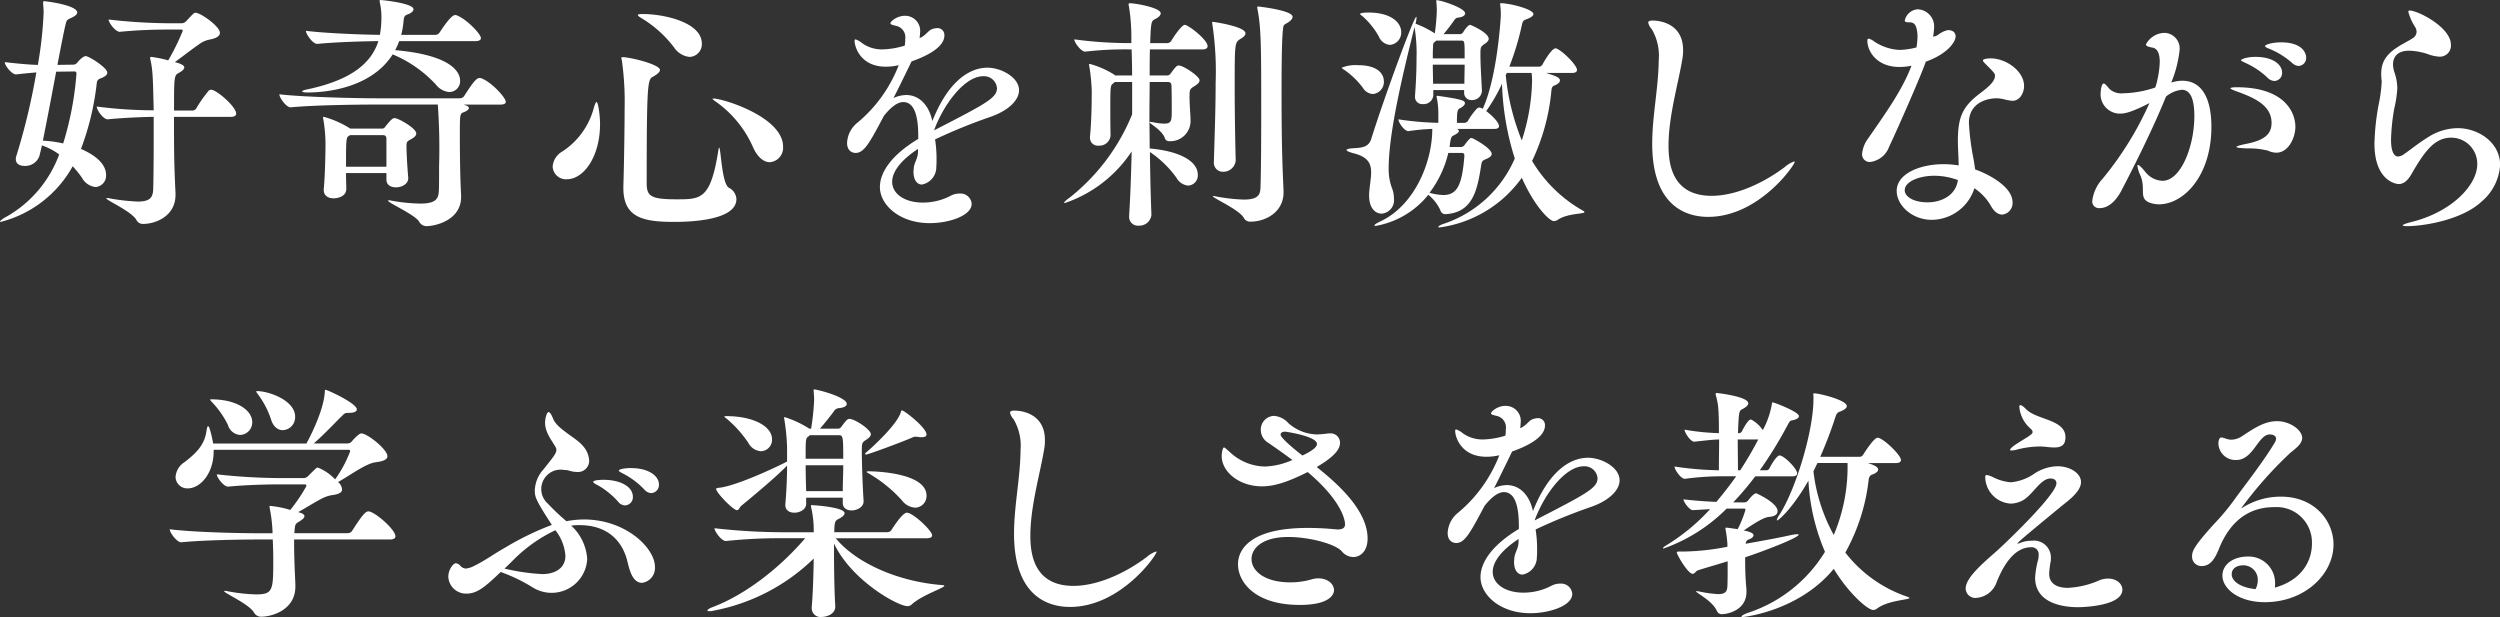 <svg xmlns="http://www.w3.org/2000/svg" width="358.917" height="88.576" viewBox="0 0 358.917 88.576">
  <rect x="0" y="0" width="358.917" height="88.576" fill="#333333" stroke="none"/>
  <g id="グループ_10615" data-name="グループ 10615" transform="translate(-791.025 -852.692)">
    <g id="グループ_10614" data-name="グループ 10614">
      <path id="パス_11870" data-name="パス 11870" d="M806.431,863.131c0,.288-.288.5-.648.683s-.792.18-.864.792a38.788,38.788,0,0,1-2.268,9.467c3.132,1.368,3.6,2.88,3.6,3.708a1.634,1.634,0,0,1-1.512,1.764,2.537,2.537,0,0,1-1.944-1.332,15.527,15.527,0,0,0-1.332-1.656,16.474,16.474,0,0,1-10.33,7.991c-.072,0-.108,0-.108-.036,0-.108.324-.4,1.008-.756a16.992,16.992,0,0,0,7.487-8.891,9.079,9.079,0,0,0-2.484-1.3c-.108.577-.252,1.08-.36,1.548a2.157,2.157,0,0,1-2.123,1.4c-.684,0-1.26-.288-1.26-.972a1.443,1.443,0,0,1,.107-.54,94.076,94.076,0,0,0,2.844-11.914c-.792.072-1.691.143-2.879.288h-.037c-.611,0-1.619-1.26-1.619-1.764,1.871.216,3.42.36,4.751.4a56.884,56.884,0,0,0,.828-7.488c0-.431-.036-.863-.072-1.3v-.179c0-.144.036-.18.143-.18.325,0,4.752.576,4.752,1.62,0,.323-.467.612-.971.827-.577.252-.577.4-.72.973-.217.9-.649,3.1-1.152,5.723l2.339-.036a.739.739,0,0,0,.54-.324c.324-.4.865-.9,1.189-.9C803.8,860.755,806.431,862.411,806.431,863.131Zm-4.427.18c0-.36-.145-.36-.324-.36l-2.592.035c-.611,3.277-1.332,7.056-1.908,9.9a16.675,16.675,0,0,1,2.916.4A45.355,45.355,0,0,0,802,863.311ZM824.933,869c0,.252-.181.468-.756.468h-8.171c0,4.859,0,6.443.216,10.942v.252c0,3.132-2.952,4.176-4.608,4.176a1.027,1.027,0,0,1-1.008-.576c-.684-1.224-4.319-2.808-4.319-3.1,0-.036.035-.036.108-.036a1.244,1.244,0,0,1,.324.036,29.109,29.109,0,0,0,4.067.469c1.728,0,2.16-.54,2.232-1.693.037-1.08.072-4.031.072-7.127v-3.347c-1.908.036-4.428.143-6.587.36h-.036c-.612,0-1.548-1.332-1.548-1.8v-.036a63.956,63.956,0,0,0,8.171.54c-.108-4.464-.108-5.651-.468-7.271a.7.7,0,0,1-.036-.252c0-.108.036-.144.144-.144a16.082,16.082,0,0,1,2.448.5,33.115,33.115,0,0,0,2.088-4.248c0-.107-.073-.18-.252-.18H815.43c-2.3,0-4.572.073-7.2.325H808.2c-.576,0-1.584-1.3-1.584-1.764a78.629,78.629,0,0,0,8.819.539h1.691a.841.841,0,0,0,.576-.252c.217-.216.865-.935,1.08-1.115a.438.438,0,0,1,.325-.145c.683,0,3.491,1.945,3.491,2.88,0,.468-.5.792-1.476.972a3.624,3.624,0,0,0-1.476.648c-1.008.684-2.375,1.764-3.528,2.592,1.368.323,1.368.684,1.368.756,0,.252-.323.54-.792.792-.683.323-.683.684-.683,5.4h2.664a.667.667,0,0,0,.539-.324,18.2,18.2,0,0,1,1.8-2.555.569.569,0,0,1,.323-.109C822.125,865.578,824.933,868.026,824.933,869Z" fill="#fff"/>
      <path id="パス_11871" data-name="パス 11871" d="M858.342,868.206c0,.18-.252.4-.684.576-.613.216-.613.252-.613,3.276,0,1.223,0,5.4.181,8.674v.216c0,3.42-3.78,4.212-5,4.212a1.227,1.227,0,0,1-1.045-.684c-.719-1.044-4.463-2.663-4.463-2.988a.372.372,0,0,1,.144-.036,1.241,1.241,0,0,1,.324.036,24.475,24.475,0,0,0,4.175.432c2.16,0,2.592-.648,2.663-1.728.038-.54.038-1.943.038-3.6a88.581,88.581,0,0,0-.181-8.891h-9.107c-1.98,0-8.783.072-11.986.4h-.037c-.647,0-1.619-1.4-1.619-1.871,3.672.431,11.734.575,13.786.575h12.13a.752.752,0,0,0,.613-.323c1.512-2.376,1.871-2.592,2.231-2.592a.457.457,0,0,1,.216.036c1.44.5,3.528,2.771,3.528,3.383,0,.216-.18.4-.792.4h-5.255l.287.109C858.2,867.918,858.342,868.063,858.342,868.206Zm-7.955-14.183c0,.252-.288.54-.792.721s-.576.287-.648,1.115a11,11,0,0,1-.324,1.836h4.932a.732.732,0,0,0,.575-.324c.288-.432,1.62-2.519,2.231-2.519a.458.458,0,0,1,.217.036c1.332.467,3.491,2.664,3.491,3.275,0,.216-.18.433-.792.433H848.334a10.1,10.1,0,0,1-.575,1.295c9.034.792,9.323,3.744,9.323,4.391a1.553,1.553,0,0,1-1.549,1.62,2.7,2.7,0,0,1-1.907-1.044A17.681,17.681,0,0,0,847.4,860.5c-3.382,5.327-10.834,5.472-12.238,5.472-.468,0-.756-.073-.756-.145,0-.107.252-.216.828-.323,6.227-1.332,9.108-3.744,10.116-6.911-2.412.035-6.192.143-8.748.4h-.036c-.648,0-1.62-1.4-1.62-1.872,3.024.36,7.847.54,10.618.576a13.487,13.487,0,0,0,.217-2.376,9.156,9.156,0,0,0-.217-2.231.724.724,0,0,1-.035-.252c0-.108.035-.144.144-.144C845.743,852.692,850.387,853.124,850.387,854.023Zm-9.647,25.738v.036c0,1.115-1.224,1.367-1.836,1.367-.72,0-1.4-.359-1.4-1.187v-.144c.18-1.765.252-5.076.252-6.624a21.659,21.659,0,0,0-.324-3.455,1.556,1.556,0,0,0-.035-.18.1.1,0,0,1,.107-.108,13.785,13.785,0,0,1,3.815,1.691h4.537a.517.517,0,0,0,.466-.252c.756-.971,1.08-1.259,1.332-1.259.577,0,3.132,1.476,3.132,2.2,0,.288-.216.54-.683.792-.54.323-.72.323-.72.971,0,.9.107,3.024.252,4.572v.108c0,.827-.936,1.3-1.764,1.3-.721,0-1.368-.324-1.368-1.116v-.936h-5.8C840.7,878.429,840.74,879.221,840.74,879.761Zm.323-7.524c-.36.216-.36.792-.36,4.392h5.8v-4c0-.4-.181-.54-.54-.54h-4.644A.954.954,0,0,0,841.063,872.237Z" fill="#fff"/>
      <path id="パス_11872" data-name="パス 11872" d="M877.172,870.51c0,4.607-2.3,7.919-4.787,7.919a1.911,1.911,0,0,1-2.016-1.836,2.717,2.717,0,0,1,1.4-2.159,10.718,10.718,0,0,0,4.5-6.228c.18-.576.289-.864.4-.864C876.92,867.342,877.172,869.357,877.172,870.51Zm10.619,14.038c-4.428,0-7.271-.611-7.271-4.86v-.251c.108-3.384.179-8.963.179-11.087a42.492,42.492,0,0,0-.395-6.983,3.016,3.016,0,0,1-.072-.36c0-.072.036-.108.18-.108,1.08,0,5.363,1.043,5.363,1.835,0,.288-.36.613-1.007.973-.756.4-.9.827-.9,15.3,0,1.871.612,2.3,4.32,2.3,3.491,0,4.86,0,5.975-7.056.036-.252.072-.359.108-.359.251,0,.36,5.147,1.4,5.758a1.926,1.926,0,0,1,1.08,1.62C896.754,884.476,889.519,884.548,887.791,884.548Zm3.995-25.593a1.824,1.824,0,0,1-1.764,1.908,3.019,3.019,0,0,1-2.2-1.332,16.567,16.567,0,0,0-4.607-4.176c-.432-.251-.612-.395-.612-.5,0-.144.36-.144.792-.144C886.243,854.708,891.786,855.859,891.786,858.955Zm11.663,14.794a2.078,2.078,0,0,1-1.908,2.232c-.792,0-1.691-.612-2.375-2.087a15.765,15.765,0,0,0-5.148-6.444c-.467-.324-.684-.5-.684-.576,0-.036.036-.036.107-.036C894.846,866.838,903.449,869.5,903.449,873.749Z" fill="#fff"/>
      <path id="パス_11873" data-name="パス 11873" d="M937.325,865.65c0,1.4-1.475,2.88-3.995,3.78a78.822,78.822,0,0,0-8.062,3.275,17.877,17.877,0,0,1,.214,2.808c0,.36,0,.756-.035,1.116a2.539,2.539,0,0,1-2.052,2.556c-.648,0-1.223-.54-1.223-1.872,0-.144.035-.288.035-.468.072-.864.612-1.367.612-2.411v-.361c-2.628,1.728-3.708,3.384-3.708,4.716,0,1.764,1.836,2.987,4.392,2.987a8.6,8.6,0,0,0,3.995-.971,2.655,2.655,0,0,1,1.3-.325,1.6,1.6,0,0,1,1.727,1.476c0,1.692-3.239,2.772-6.01,2.772-4.356,0-7.164-2.627-7.164-5.183,0-2.16,1.728-4.644,5.507-6.911,0-1.62,0-5.292-2.16-5.292-.719,0-1.656.576-2.771,1.98-2.052,3.887-2.844,5.327-4.068,5.327-.288,0-1.223-.144-1.223-1.44a3.955,3.955,0,0,1,1.547-2.951,20.155,20.155,0,0,0,5.867-8.207,8.276,8.276,0,0,1-1.835.216c-3.708,0-4.5-2.915-4.5-3.707,0-.145.035-.216.143-.216a3.019,3.019,0,0,1,.937.539,4.852,4.852,0,0,0,2.951.9,11.758,11.758,0,0,0,3.168-.54,4.655,4.655,0,0,0,.071-.935,1.677,1.677,0,0,0-1.331-1.909c-.432-.107-.793-.179-.793-.36,0-.287.973-1.079,2.053-1.079a2.156,2.156,0,0,1,2.2,2.447,5.37,5.37,0,0,1-.072.756c.792-.288,1.26-1.08,1.729-1.26a2.469,2.469,0,0,1,.827-.179.99.99,0,0,1,1.008,1.08c0,1.187-1.331,2.519-4.716,3.707,0,0-1.871,3.887-2.592,5.256a4.537,4.537,0,0,1,1.836-.433c1.872,0,3.275,1.477,3.744,3.744,2.16-5.472,5.148-7.667,7.919-7.667C934.734,862.411,937.325,863.778,937.325,865.65Zm-5.147-2.015c-2.663,0-5.688,4.031-7.055,7.774,7.631-3.923,9.035-4.679,9.035-6.083A1.868,1.868,0,0,0,932.178,863.635Z" fill="#fff"/>
      <path id="パス_11874" data-name="パス 11874" d="M956.335,883.54a1.74,1.74,0,0,1-1.835,1.548,1.254,1.254,0,0,1-1.368-1.332v-.144c.18-2.807.288-5.939.36-9.178a18.671,18.671,0,0,1-9.611,7.415c-.072,0-.072-.036-.072-.073,0-.072.216-.324.792-.719a29.3,29.3,0,0,0,8.962-11.952v-4.642H951.08l-.252.216c-.36.252-.4.395-.4,3.239,0,1.26,0,2.7.036,4.283a1.608,1.608,0,0,1-1.728,1.4,1.113,1.113,0,0,1-1.224-1.152v-.18c.216-2.124.252-4.967.252-6.586a28.009,28.009,0,0,0-.36-3.528c0-.072-.036-.108-.036-.18a.1.1,0,0,1,.108-.108,13.008,13.008,0,0,1,3.528,1.548l.107.107h2.448c0-1.332-.036-2.591-.071-3.743h-.613a50.8,50.8,0,0,0-6.047.324H946.8c-.576,0-1.549-1.332-1.549-1.763a58.406,58.406,0,0,0,7.7.539h.5V858.2a27.541,27.541,0,0,0-.359-4.643.7.7,0,0,1-.036-.252c0-.108.036-.144.18-.144.864,0,4.427.648,4.427,1.44,0,.288-.288.576-.792.828-.54.288-.611.288-.72,3.455h2.484a.731.731,0,0,0,.54-.323c.36-.613,1.511-2.3,1.944-2.3.5,0,3.275,2.123,3.275,3.059,0,.252-.179.468-.755.468h-7.524c-.036,1.08-.036,2.376-.036,3.743H958.6a.61.61,0,0,0,.466-.252c.756-1.044.937-1.187,1.189-1.187.647,0,2.987,1.548,2.987,2.124,0,.252-.18.5-.647.791-.757.469-.792.505-.792,1.584,0,.576.035,1.26.072,1.908,0,.036.072,1.008.072,1.44a2.9,2.9,0,0,1-3.06,3.023.629.629,0,0,1-.648-.5c-.468-1.151-2.16-2.015-2.16-2.2,0-.036.036-.072.144-.072.072,0,.252.036.468.072a7.813,7.813,0,0,0,1.44.18c1.08,0,1.116-.36,1.116-1.98,0-1.008,0-2.34-.036-3.456,0-.5-.324-.539-.54-.539h-2.592c0,1.439-.036,3.023-.036,4.642,0,1.584.036,3.241.036,4.9,4.176.36,6.911,1.764,6.911,3.78a1.46,1.46,0,0,1-1.367,1.548,2.146,2.146,0,0,1-1.692-1.116,15.035,15.035,0,0,0-3.816-3.708c.036,3.2.108,6.336.216,9Zm12.095-7.775a1.775,1.775,0,0,1-1.8,1.584,1.284,1.284,0,0,1-1.332-1.4v-.072c.108-3.743.252-7.559.252-11.267a45.568,45.568,0,0,0-.468-8.422,1.255,1.255,0,0,0-.036-.216c0-.109.036-.145.143-.145,0,0,4.645.649,4.645,1.656,0,.289-.324.577-.721.792-.828.541-.828.577-.828,7.055,0,4.212.109,9.035.145,10.4ZM975.3,880.3c0,2.915-2.664,4.211-4.715,4.211a1.025,1.025,0,0,1-1.008-.575c-.721-1.189-4.428-2.809-4.428-3.061,0-.035,0-.035.073-.035a1.039,1.039,0,0,1,.287.035,24.783,24.783,0,0,0,4.1.469c2.016,0,2.34-.685,2.376-1.657.072-1.763.109-5.975.109-10.366,0-9.9,0-12.562-.54-15.334,0-.072-.037-.144-.037-.217,0-.107.073-.143.18-.143,0,0,4.9.54,4.9,1.476,0,.324-.361.648-.792.9-.539.288-.539.323-.612,1.151-.144,1.476-.18,4.9-.18,8.711,0,8.064.143,10.979.288,14.219Z" fill="#fff"/>
      <path id="パス_11875" data-name="パス 11875" d="M989.708,864.391a1.748,1.748,0,0,1-1.584,1.8,1.814,1.814,0,0,1-1.439-.9,11.544,11.544,0,0,0-2.592-2.519c-.288-.18-.433-.289-.433-.36a5.094,5.094,0,0,1,2.34-.36C989.023,862.051,989.708,863.455,989.708,864.391Zm15.046-6.12c0,.216-.18.468-.576.72-.612.432-.612.468-.612,1.62,0,1.224.108,3.06.216,5.076v.072a1.392,1.392,0,0,1-1.44,1.3,1.037,1.037,0,0,1-1.115-1.116v-.324H996.8v.792a1.387,1.387,0,0,1-1.512,1.224,1.018,1.018,0,0,1-1.115-1.044v-.144c.18-2.448.216-4,.216-5.327a22.693,22.693,0,0,0-.288-4.536c-1.477,5.94-3.707,14.975-3.707,20.23a7.724,7.724,0,0,0,.431,2.772,4.159,4.159,0,0,1,.324,1.619,1.932,1.932,0,0,1-1.763,2.16c-.9,0-1.8-.792-1.8-2.555v-.325c.072-1.116.288-2.16.288-3.059,0-1.26-.468-2.232-2.556-2.735-.647-.181-.971-.325-.971-.469,0-.108.324-.216,1.044-.252,1.259-.071,2.16-.18,2.519-1.4,1.8-5.76,6.084-17.458,6.444-17.458.036,0,.036.036.036.108a4.618,4.618,0,0,1-.144.9h.071a13.712,13.712,0,0,1,2.7,1.368,29.66,29.66,0,0,0,.287-3.311,11.972,11.972,0,0,0-.073-1.26v-.072c0-.108.038-.144.073-.144s.108.036.144.036c.828.108,3.924,1.152,3.924,1.872,0,.288-.324.54-1.008.612-.36.036-.468.252-.648.5-.468.683-.972,1.3-1.44,1.871h2.34a.547.547,0,0,0,.432-.216c.287-.468.756-1.115,1.043-1.115C1002.162,856.256,1004.754,857.371,1004.754,858.271Zm-12.563-.971a1.761,1.761,0,0,1-1.619,1.835,1.869,1.869,0,0,1-1.584-1.188,11.094,11.094,0,0,0-2.3-2.88c-.216-.179-.4-.288-.4-.359,0-.216,1.115-.216,1.188-.216C990.752,854.492,992.191,855.932,992.191,857.3Zm26.313,25.845c0,.287-2.3.143-3.743,1.043a1.222,1.222,0,0,1-.648.252c-.648,0-2.808-2.16-4.607-6.227a17.372,17.372,0,0,1-11.772,7.127c-.142,0-.214,0-.214-.072,0-.108.359-.324.935-.5a16.982,16.982,0,0,0,10.043-9.323,39.4,39.4,0,0,1-1.836-10.726,24.66,24.66,0,0,1-2.267,3.923c.359.252,1.835,1.476,1.835,2.16,0,.216-.144.4-.684.4h-5.327c.179.109.252.181.252.288,0,.216-.325.432-.756.649-.36.143-.432.432-.576,1.655h1.511a.658.658,0,0,0,.613-.252c.683-.935.864-1.044,1.008-1.044.215,0,2.915,1.476,2.915,2.3,0,.252-.252.5-.791.72-.541.252-.613.252-.721.9-.539,3.455-1.152,6.8-5.112,7.019a.731.731,0,0,1-.755-.576,6.011,6.011,0,0,0-1.728-2.2,12.438,12.438,0,0,1-7.559,4.464c-.108,0-.18-.036-.18-.072,0-.108.324-.324.936-.612,4.824-2.3,7.379-8.423,7.379-13.247a30.249,30.249,0,0,0-3.419.325H993.2c-.5,0-1.4-1.152-1.4-1.692a43.481,43.481,0,0,0,5.724.5v-1.368a11.332,11.332,0,0,0-.217-2.195.659.659,0,0,1-.035-.217.1.1,0,0,1,.107-.108c.072,0,.145.037.252.037,3.455.5,3.707.683,3.707,1.043,0,.252-.323.5-.647.684-.4.18-.5.324-.5,2.124h1.151a.7.7,0,0,0,.433-.288,9.261,9.261,0,0,1,1.332-1.8.578.578,0,0,1,.323-.108.215.215,0,0,1,.144.036,1.3,1.3,0,0,1,.325.144c2.123-4.643,2.591-13.21,2.591-13.354a8.949,8.949,0,0,0-.072-1.44c0-.144-.036-.216-.036-.289s.036-.071.18-.071c1.223,0,4.607.863,4.607,1.548,0,.288-.4.54-1.008.756-.4.143-.54.288-.647.828a38.614,38.614,0,0,1-1.8,5.975h4.319a.689.689,0,0,0,.432-.288c.145-.289,1.3-2.34,1.872-2.34a.271.271,0,0,1,.18.036c.971.432,2.916,2.412,2.916,3.059,0,.217-.181.433-.685.433H1013c1.332.432,1.98.647,1.98,1.079,0,.252-.288.54-.791.721-.217.071-.4.252-.433.72a29.678,29.678,0,0,1-2.772,10.114,19.8,19.8,0,0,0,7.343,7.163C1018.469,883.036,1018.5,883.108,1018.5,883.145Zm-17.241-8.1c0-.252-.073-.4-.4-.4h-1.908a15.29,15.29,0,0,1-2.7,5.723,8.157,8.157,0,0,0,1.978.324c2.053,0,2.7-1.548,3.025-5.543Zm-.468-16.522H997.23l-.214.18c-.252.18-.252.324-.252.756-.037.5-.037,1.044-.037,1.62h4.572C1001.3,858.56,1001.3,858.523,1000.795,858.523Zm-4.068,3.456c0,.9.037,1.8.037,2.736h4.5c0-1.044.036-1.908.036-2.736Zm14.254,2.267a9.015,9.015,0,0,0-.072-1.079h-3.563l-.145.323a33.577,33.577,0,0,0,2.3,9.36A29.076,29.076,0,0,0,1010.981,864.246Z" fill="#fff"/>
      <path id="パス_11876" data-name="パス 11876" d="M1036.255,883.828c-2.844,0-8.027-1.26-8.027-10.511,0-3.995.9-8.027.936-11.986a7.529,7.529,0,0,0-1.008-4.464,1.976,1.976,0,0,1-.5-.935c0-.18.18-.288.612-.288,1.511,0,4.391.719,4.391,4.211a6,6,0,0,1-.072,1.116c-.575,3.635-2.016,8.315-2.016,12.634,0,2.592.5,7.2,6.192,7.2,3.167,0,7.055-1.548,10.511-4.14a4.021,4.021,0,0,1,1.332-.792c.035,0,.072,0,.072.072C1048.674,876.413,1043.525,883.828,1036.255,883.828Z" fill="#fff"/>
      <path id="パス_11877" data-name="パス 11877" d="M1071.787,857.911c0,.792-1.152,2.52-4.283,3.636-.649,1.943-4.067,9.682-5.256,12.2a3.362,3.362,0,0,1-2.7,2.2,1.1,1.1,0,0,1-1.188-1.188,4.4,4.4,0,0,1,.9-2.232c2.088-3.059,4.823-6.731,6.191-10.4a8.783,8.783,0,0,1-1.727.18c-3.241,0-4.608-2.232-4.608-3.78,0-.179.072-.288.18-.288a1.812,1.812,0,0,1,.683.325,7.122,7.122,0,0,0,3.745,1.295,10.732,10.732,0,0,0,2.447-.36,11.848,11.848,0,0,0,.144-1.512c0-1.08-.252-1.836-.648-1.979a.857.857,0,0,0-.5-.108c-.252,0-.684,0-.684-.252a2.058,2.058,0,0,1,1.836-1.621,2.454,2.454,0,0,1,2.375,2.665,8.576,8.576,0,0,1-.143,1.259,1.507,1.507,0,0,0,.756-.288,3.384,3.384,0,0,1,1.368-.647C1071.644,857.012,1071.787,857.623,1071.787,857.911Zm8.172,9.251a5.858,5.858,0,0,1-1.225-.216,4.862,4.862,0,0,0-1.044-.144c-1.511,0-3.995.72-3.995,3.528a36.574,36.574,0,0,0,.684,5.291l.216,1.4c1.4.468,5.364,2.3,5.364,4.715a1.658,1.658,0,0,1-1.477,1.764c-.54,0-1.152-.359-1.656-1.3a7.627,7.627,0,0,0-2.34-2.483,6.492,6.492,0,0,1-6.119,4.535c-2.879,0-5.039-2.123-5.039-4.14,0-2.483,3.313-3.851,6.768-3.851a13.709,13.709,0,0,1,2.123.18c0-1.223-.108-2.448-.108-3.492,0-3.563.72-5.039,3.348-6.982.792-.613,1.979-1.512,1.979-2.376,0-.288-.036-.4-1.116-1.476-.359-.36-.611-.576-.611-.756,0-.216.756-.288,1.08-.288,2.3,0,4.823,1.872,4.823,3.959C1081.614,866.046,1081,867.162,1079.959,867.162Zm-11.231,10.763c-2.16,0-4.248.828-4.248,2.088,0,.863,1.188,1.727,3.276,1.727,2.015,0,4.067-1.008,4.355-3.2A9.868,9.868,0,0,0,1068.728,877.925Z" fill="#fff"/>
      <path id="パス_11878" data-name="パス 11878" d="M1108.508,870.905c0,7.02-3.96,11.123-7.56,11.123a4.32,4.32,0,0,1-1.008-.143c-2.051-.576-.755-1.945-1.619-4a4.335,4.335,0,0,1-.432-1.4c0-.072,0-.108.072-.108.18,0,.576.4,1.044.972a3.283,3.283,0,0,0,2.483,1.3c2.628,0,4.572-4.932,4.572-9.288,0-2.555-.612-3.779-1.8-3.779a4.265,4.265,0,0,0-2.268.972c-1.943,4.824-4.967,10.763-6.478,13.642-.469.829-1.477,2.376-3.06,2.376a.959.959,0,0,1-1.044-1.08,5.683,5.683,0,0,1,1.476-3.132,47.243,47.243,0,0,0,6.731-10.87c-2.592,1.332-3.563,1.512-4.139,1.512a2.775,2.775,0,0,1-2.88-2.771c0-.109.036-1.548.467-1.548.181,0,.468.395.865.828a2.535,2.535,0,0,0,1.907.575,15.359,15.359,0,0,0,4.607-.828,7.265,7.265,0,0,0,.325-1.188,12.787,12.787,0,0,0,.324-2.519c0-1.08-.288-1.872-1.008-2.016-.612-.108-.972-.216-.972-.468a3.08,3.08,0,0,1,2.663-1.656,2.241,2.241,0,0,1,2.161,2.52,16.945,16.945,0,0,1-1.189,4.607h.036a5.01,5.01,0,0,1,1.584-.252C1106.672,864.282,1108.508,866.118,1108.508,870.905Zm12.058,0c0,1.513-.971,3.708-2.736,3.708a2.882,2.882,0,0,1-1.187-.288,10.9,10.9,0,0,0-2.88-.324c-1.188-.036-1.656-.107-1.656-.216s.612-.288,1.548-.468c2.628-.54,3.491-1.475,3.491-2.987,0-2.519-2.519-3.563-4.462-4.319-.685-.252-1.441-.5-1.441-.649,0-.072.252-.143.9-.143C1119.055,865.219,1120.566,868.854,1120.566,870.905Zm-1.908-7.81a1.148,1.148,0,0,1-1.115,1.223,1.439,1.439,0,0,1-.973-.467,11.332,11.332,0,0,0-3.167-2.124c-.36-.18-.648-.289-.648-.4,0-.072.648-.468,2.088-.468C1117.471,860.863,1118.658,862.051,1118.658,863.095Zm3.456-2.16a1.144,1.144,0,0,1-1.08,1.224,1.463,1.463,0,0,1-.935-.432,11.575,11.575,0,0,0-3.241-2.016c-.4-.144-.647-.288-.647-.4,0-.215,1.044-.54,2.3-.54C1121.61,858.775,1122.114,860.359,1122.114,860.935Z" fill="#fff"/>
      <path id="パス_11879" data-name="パス 11879" d="M1136.588,885.16c-.4,0-.612-.036-.612-.108,0-.108.432-.288,1.3-.5,5.76-1.44,9.4-5.291,9.4-8.279a3.738,3.738,0,0,0-3.779-3.816c-2.448,0-3.923,2.2-5.723,5.328-.54.9-1.116,1.331-1.765,1.331-.467,0-3.491-.54-3.491-5.795a33.952,33.952,0,0,1,.576-5.471,22.4,22.4,0,0,0,.468-3.419c0-.145-.036-.288-.036-.4a5.316,5.316,0,0,1-.036-.756c0-1.8.828-2.879,2.556-3.959.648-.4,1.332-.719,1.98-1.152a1.094,1.094,0,0,0,.539-.9,1.257,1.257,0,0,0-.18-.649,7.749,7.749,0,0,1-1.007-2.231c0-.144.072-.18.215-.18,1.153,0,5.9,2.411,5.9,4.9a1.589,1.589,0,0,1-1.584,1.727,5.5,5.5,0,0,1-1.692-.36,9.223,9.223,0,0,0-2.735-.5c-1.548,0-2.3.792-2.3,1.979a3.763,3.763,0,0,0,.216,1.153,7.291,7.291,0,0,1,.4,2.231,15.8,15.8,0,0,1-.432,2.916,28.873,28.873,0,0,0-.468,4.5c0,2.268.756,2.412,1.008,2.412a1.7,1.7,0,0,0,.936-.4c.864-.575,1.8-1.4,3.492-2.447a7.945,7.945,0,0,1,4.138-1.224c2.916,0,6.084,2.016,6.084,5.291a7.442,7.442,0,0,1-2.664,5.256C1144.435,884.3,1138.928,885.16,1136.588,885.16Z" fill="#fff"/>
      <path id="パス_11880" data-name="パス 11880" d="M847.793,929.678c0,.252-.181.468-.793.468H833.25v.719c0,1.008.036,2.2.072,3.239.035,1.008.108,2.052.108,2.737v.071c0,3.384-3.42,4.319-4.9,4.319a1.145,1.145,0,0,1-1.045-.611c-.719-1.224-4.283-2.771-4.283-3.059,0-.037.036-.037.108-.037a1.208,1.208,0,0,1,.324.037,25.077,25.077,0,0,0,4.14.467c2.484,0,2.484-.612,2.484-5.147,0-.864-.036-1.764-.073-2.735h-2.231c-2.016,0-7.631.071-10.871.4h-.035c-.649,0-1.657-1.4-1.657-1.871,3.708.468,10.62.575,12.707.575h2.051v-.288a22.09,22.09,0,0,0-.4-3.311,1.308,1.308,0,0,0-.035-.216.094.094,0,0,1,.107-.108,14.216,14.216,0,0,1,2.88.575,23.787,23.787,0,0,0,2.269-3.347.277.277,0,0,0,.035-.144c0-.108-.073-.179-.252-.179h-3.383c-1.477,0-4.608.036-7.6.323h-.036c-.575,0-1.583-1.3-1.583-1.764a85.019,85.019,0,0,0,9.215.54h3.238a.935.935,0,0,0,.613-.252c1.188-1.187,1.26-1.26,1.44-1.26a6.975,6.975,0,0,1,2.483,1.693,17.713,17.713,0,0,0,2.159-4.032c0-.18-.143-.216-.251-.216H821.7v.179c0,3.312-1.979,5.364-3.707,5.364a1.678,1.678,0,0,1-1.763-1.656,2.718,2.718,0,0,1,1.259-2.087c1.728-1.332,2.879-2.484,3.168-4.428.072-.5.143-.756.252-.756.252,0,.719,2.412.719,2.484h13.391c.4-.72,2.447-4.607,2.628-7.307.036-.288,0-.4.108-.4.287,0,4.5,1.944,4.5,2.808,0,.288-.36.5-1.08.5h-.108c-.576,0-.576.107-.936.431-.828.792-2.556,2.664-4.067,3.96h4.859a.792.792,0,0,0,.54-.216s1.008-1.224,1.439-1.224c.865,0,3.745,2.3,3.745,3.275,0,.433-.5.721-1.692.865-1.4.179-3.6,1.836-5.4,2.843a1.448,1.448,0,0,1,.576,1.08c0,.36-.359.612-1.152.756a4.964,4.964,0,0,0-1.764.54c-1.043.54-2.23,1.3-3.383,1.944l.252.072c.468.144.649.324.649.5,0,.288-.362.54-.829.828-.5.287-.5.432-.576,1.079,0,.145-.036.36-.036.54h7.667a.743.743,0,0,0,.611-.323c1.441-2.269,1.945-2.808,2.34-2.808C844.8,926.114,847.793,928.705,847.793,929.678ZM827.238,913.3a1.8,1.8,0,0,1-1.726,1.835,1.967,1.967,0,0,1-1.765-1.44,12.919,12.919,0,0,0-2.159-3.132c-.252-.288-.4-.431-.4-.5,0-.037.073-.037.18-.037C824.971,910.023,827.238,911.571,827.238,913.3Zm6.157-.756a1.849,1.849,0,0,1-1.764,1.907c-.685,0-1.4-.468-1.729-1.655a12.747,12.747,0,0,0-1.763-3.384c-.216-.288-.325-.433-.325-.5,0-.036.037-.072.109-.072C829.543,908.836,833.4,910.132,833.4,912.544Z" fill="#fff"/>
      <path id="パス_11881" data-name="パス 11881" d="M885.053,934.068a2.152,2.152,0,0,1-1.836,2.3c-1.368,0-1.8-1.764-2.124-3.1-.72-2.952-2.88-5.183-6.875-5.183a6.6,6.6,0,0,0-1.189.072,7.1,7.1,0,0,1,2.3,4.787,5.119,5.119,0,0,1-7.848,4.068,23.68,23.68,0,0,0-4.571-2.2c-2.016,1.908-3.275,3.1-4.859,3.1a2.543,2.543,0,0,1-2.663-2.411c0-1.044.719-1.945,1.08-1.945a.989.989,0,0,1,.647.361,1.122,1.122,0,0,0,.792.4,3.205,3.205,0,0,0,1.224-.4c1.44-.684,2.843-1.728,4.391-2.592a41.407,41.407,0,0,1,6.731-3.275c-2.411-3.708-2.447-4.032-2.447-5a4.771,4.771,0,0,1,1.259-2.988c1.368-1.727,1.836-2.267,1.836-2.771a.734.734,0,0,0-.107-.4c-.612-1.08-1.512-2.124-1.512-3.492,0-.792.287-1.548.5-1.548.18,0,.4.325.647.937.541,1.475,3.312,2.735,4.248,3.887a3.405,3.405,0,0,1,.935,2.16,1.61,1.61,0,0,1-1.726,1.62,4.149,4.149,0,0,1-1.225-.217,2.646,2.646,0,0,0-.611-.071A2.788,2.788,0,0,0,869.682,925a30.339,30.339,0,0,0,2.664,2.52,13.83,13.83,0,0,1,2.484-.252C880.913,927.266,885.053,931.405,885.053,934.068Zm-14.291-5.255a21.421,21.421,0,0,0-6.155,4.392c-.4.4-.755.756-1.152,1.115a29.434,29.434,0,0,0,5.436.792c1.836,0,3.311-.863,3.311-2.627A6.777,6.777,0,0,0,870.762,928.813Zm11.123-4.787a1.171,1.171,0,0,1-1.115,1.224,1.3,1.3,0,0,1-1.008-.54,11.441,11.441,0,0,0-2.952-2.376c-.361-.18-.613-.323-.613-.468s.432-.288,1.512-.288C879.941,921.578,881.885,922.479,881.885,924.026Zm3.744-1.8a1.178,1.178,0,0,1-1.08,1.259,1.361,1.361,0,0,1-1.008-.5,11.37,11.37,0,0,0-3.061-2.3c-.359-.181-.611-.325-.611-.433,0-.18.756-.359,1.728-.359C884.152,919.887,885.629,921.038,885.629,922.227Z" fill="#fff"/>
      <path id="パス_11882" data-name="パス 11882" d="M926.6,936.8c0,.288-3.131,1.3-4.643,2.627a.881.881,0,0,1-.648.288c-1.4,0-8.063-3.707-10.547-9v1.3c0,2.879.072,6.12.18,7.667v.108c0,1.044-1.188,1.476-1.979,1.476a1.249,1.249,0,0,1-1.4-1.26v-.216c.144-1.439.252-4.428.288-6.911a28.075,28.075,0,0,1-14.4,7.487,1.9,1.9,0,0,1-.575.072c-.217,0-.289-.036-.289-.108,0-.108.252-.288.721-.468,4.5-1.692,9.467-5.4,13.318-9.9h-3.636a74.236,74.236,0,0,0-7.739.4h-.035c-.613,0-1.621-1.4-1.621-1.836a87.847,87.847,0,0,0,9.539.577h4.716a14.821,14.821,0,0,0-.361-3.528,1.045,1.045,0,0,1-.035-.288c0-.072.035-.072.144-.072.288,0,4.679.288,4.679,1.152,0,.252-.288.539-.791.791s-.684.324-.684,1.945h7.631a.734.734,0,0,0,.576-.325c1.115-1.763,1.871-2.483,2.2-2.483.9,0,3.635,2.592,3.635,3.239,0,.216-.144.432-.756.432H911.01c2.664,3.276,8.459,6.191,15.334,6.731C926.488,936.7,926.6,936.732,926.6,936.8ZM916.05,915.027c0,.252-.216.5-.648.792-.612.4-.648.432-.648,1.619,0,1.657.107,4.968.252,7.128v.108c0,.864-1.008,1.3-1.729,1.3-.647,0-1.259-.324-1.259-1.08v-.756h-5.255v.9c0,.792-.9,1.26-1.692,1.26-.684,0-1.3-.324-1.3-1.116v-.108c.18-1.98.252-3.924.252-5.544-1.368,1.441-4.32,3.924-6.55,5.76-.29.216-.325.648-.649.648-.54,0-2.988-2.52-2.988-3.06,0-.072.108-.107.289-.144,2.483-.18,8.746-3.167,9.682-3.671l.216-.108v-2.088a31.015,31.015,0,0,0-.4-4,1.622,1.622,0,0,0-.035-.179.1.1,0,0,1,.107-.109,14.928,14.928,0,0,1,3.527,1.656h.252a33.829,33.829,0,0,0,.432-4.1c0-.468-.035-.936-.071-1.332v-.072c0-.108.036-.144.071-.144.072,0,.108.036.181.036.9.144,4.5,1.151,4.5,2.052,0,.288-.324.54-1.115.611a.915.915,0,0,0-.756.5c-.577.757-1.3,1.692-1.981,2.448H911.3a.578.578,0,0,0,.5-.252c.647-.864.863-1.152,1.151-1.152C913.782,912.831,916.05,914.379,916.05,915.027Zm-14.183.756a1.653,1.653,0,0,1-1.619,1.692,2.243,2.243,0,0,1-1.8-1.224,16.478,16.478,0,0,0-3.023-3.384c-.215-.179-.4-.288-.4-.359s.072-.072.325-.072C898.988,912.436,901.867,913.8,901.867,915.783Zm9.612-.612H907.3l-.252.216c-.36.217-.36.5-.36,3.168h5.4C912.09,915.495,912.055,915.171,911.479,915.171Zm-4.788,4.319c0,1.26.036,2.521.072,3.708h5.255c0-1.26.072-2.519.072-3.708Zm17.35-4.427c0,.252-.217.4-.684.4a2.384,2.384,0,0,1-.468-.036,1.9,1.9,0,0,0-.432-.036.707.707,0,0,0-.359.072c-1.261.576-6.409,2.483-6.733,2.483-.071,0-.143-.035-.143-.107,0-.036.072-.108.18-.216,1.116-.936,4.5-4.1,4.967-5.8.036-.143.072-.216.145-.216C920.837,911.607,924.041,914.091,924.041,915.063Zm0,8.783a1.661,1.661,0,0,1-1.62,1.728,2.574,2.574,0,0,1-1.907-1.044,19.688,19.688,0,0,0-4.68-3.815c-.18-.109-.4-.217-.4-.288,0-.036.109-.073.361-.073C916.193,920.354,924.041,920.463,924.041,923.846Z" fill="#fff"/>
      <path id="パス_11883" data-name="パス 11883" d="M944.635,939.828c-2.844,0-8.028-1.26-8.028-10.511,0-3.995.9-8.027.936-11.986a7.522,7.522,0,0,0-1.008-4.464,1.976,1.976,0,0,1-.5-.935c0-.18.18-.288.613-.288,1.511,0,4.391.719,4.391,4.211a6.007,6.007,0,0,1-.072,1.116c-.576,3.635-2.016,8.315-2.016,12.634,0,2.592.5,7.2,6.192,7.2,3.168,0,7.054-1.548,10.51-4.14a4.05,4.05,0,0,1,1.331-.792c.038,0,.073,0,.073.072C957.053,932.413,951.906,939.828,944.635,939.828Z" fill="#fff"/>
      <path id="パス_11884" data-name="パス 11884" d="M987.366,930c0,1.764-.971,2.664-2.087,2.664a2.177,2.177,0,0,1-1.621-.828c-.935-1.044-4.607-2.052-7.7-2.052-3.636,0-5.255,1.584-5.255,3.168,0,1.655,1.8,3.348,5.578,3.348a11.037,11.037,0,0,0,3.061-.433,3.207,3.207,0,0,1,.972-.143c1.295,0,2.231.792,2.231,1.691,0,.181,0,2.124-4.932,2.124-6.443,0-8.854-3.311-8.854-5.831,0-2.231,1.907-5.22,9.971-5.22a37.893,37.893,0,0,1,3.851.181c.18,0,.323.035.468.035.828,0,1.08-.287,1.08-.756,0-.107,0-2.951-5.363-7.486-3.42,1.727-5.184,2.052-6.588,2.052-3.2,0-5.759-2.052-5.759-4.356,0-.469.144-1.224.324-1.224.144,0,.361.252.756.576a7.547,7.547,0,0,0,5.148,2.16,10.647,10.647,0,0,0,3.923-.937c-1.259-.935-2.484-1.8-3.492-2.483a2.164,2.164,0,0,1-1.044-1.836,1.967,1.967,0,0,1,1.907-2.016,3.064,3.064,0,0,1,2.053,1.044,6.379,6.379,0,0,0,4.176,1.62,15.245,15.245,0,0,0,1.547-.144h.18a1.343,1.343,0,0,1,1.511,1.332c0,.756-.467,1.8-3.347,3.491C982.579,921.759,987.366,925.754,987.366,930Zm-7.27-13.57c0-1.116-4.464-1.764-4.535-1.764-.469,0-.685.181-.685.433,0,.4,1.548,1.763,3.132,2.987C980.023,917.151,980.1,916.611,980.1,916.431Z" fill="#fff"/>
      <path id="パス_11885" data-name="パス 11885" d="M1023.545,921.65c0,1.4-1.475,2.88-3.994,3.78a78.766,78.766,0,0,0-8.064,3.275,17.757,17.757,0,0,1,.216,2.808c0,.36,0,.756-.036,1.116a2.54,2.54,0,0,1-2.052,2.556c-.648,0-1.223-.54-1.223-1.872,0-.144.036-.288.036-.468.072-.864.611-1.367.611-2.411v-.361c-2.627,1.728-3.707,3.384-3.707,4.716,0,1.764,1.836,2.987,4.391,2.987a8.608,8.608,0,0,0,4-.971,2.654,2.654,0,0,1,1.3-.325,1.6,1.6,0,0,1,1.727,1.476c0,1.692-3.239,2.772-6.011,2.772-4.355,0-7.163-2.627-7.163-5.183,0-2.16,1.728-4.644,5.508-6.911,0-1.62,0-5.292-2.16-5.292-.721,0-1.656.576-2.771,1.98-2.053,3.887-2.844,5.327-4.069,5.327-.287,0-1.223-.144-1.223-1.44a3.955,3.955,0,0,1,1.547-2.951,20.158,20.158,0,0,0,5.868-8.207,8.292,8.292,0,0,1-1.836.216c-3.707,0-4.5-2.915-4.5-3.707,0-.145.036-.216.143-.216a3,3,0,0,1,.937.539,4.85,4.85,0,0,0,2.951.9,11.753,11.753,0,0,0,3.168-.54,4.655,4.655,0,0,0,.071-.935,1.677,1.677,0,0,0-1.331-1.909c-.433-.107-.792-.179-.792-.36,0-.287.972-1.079,2.052-1.079a2.156,2.156,0,0,1,2.2,2.447,5.519,5.519,0,0,1-.072.756c.791-.288,1.26-1.08,1.727-1.26a2.479,2.479,0,0,1,.828-.179.99.99,0,0,1,1.007,1.08c0,1.187-1.331,2.519-4.714,3.707,0,0-1.872,3.887-2.592,5.256a4.529,4.529,0,0,1,1.836-.433c1.871,0,3.275,1.477,3.744,3.744,2.159-5.472,5.146-7.667,7.918-7.667C1020.954,918.411,1023.545,919.778,1023.545,921.65Zm-5.147-2.015c-2.664,0-5.687,4.031-7.054,7.774,7.631-3.923,9.034-4.679,9.034-6.083A1.867,1.867,0,0,0,1018.4,919.635Z" fill="#fff"/>
      <path id="パス_11886" data-name="パス 11886" d="M1049.035,920.643c0,.215-.144.431-.611.431h-5.4a41.948,41.948,0,0,1-3.167,3.744h1.621a.756.756,0,0,0,.5-.252c.432-.576.9-1.044,1.152-1.044a.208.208,0,0,1,.143.037c1.153.539,2.953,1.583,2.953,2.519,0,.4-.289.756-1.26.827-.828.073-2.412,1.153-3.6,1.945,1.3.252,1.4.54,1.4.683,0,.216-.215.432-.683.613a.625.625,0,0,0-.432.611c2.412-.432,4.823-.863,6.551-1.26a5.242,5.242,0,0,1,.828-.107c.145,0,.216,0,.216.071,0,.433-4.859,2.3-7.667,3.24a42.27,42.27,0,0,0,.18,4.644v.323c0,2.628-2.7,3.2-3.528,3.2-.431,0-.611-.216-.792-.612-.719-1.4-2.915-2.447-2.915-2.663a.122.122,0,0,1,.073-.036,3.735,3.735,0,0,1,.466.072,17.356,17.356,0,0,0,2.628.359c1.009,0,1.3-.359,1.332-1.151.036-.649.036-2.2.036-3.564-1.728.539-3.275.972-4.283,1.3-.289.109-.431.5-.756.5-.648,0-2.267-2.735-2.267-3.095,0-.036,0-.108.467-.108h.755a34.194,34.194,0,0,0,6.048-.684v-.4a16.917,16.917,0,0,0-.252-2.016c0-.107-.036-.179-.036-.252,0-.036.036-.072.18-.072.037,0,.108,0,1.584.217a15.924,15.924,0,0,0,1.116-2.773c0-.179-.143-.179-.252-.179h-2.448a24.182,24.182,0,0,1-9.035,5.723c-.072,0-.108,0-.108-.036,0-.108.252-.288.613-.5a28.675,28.675,0,0,0,6.155-5.111l-2.447.144h-.037c-.468,0-1.332-1.152-1.332-1.548,1.944.216,3.528.324,4.715.36.937-1.116,1.909-2.34,2.844-3.672h-1.835a39.612,39.612,0,0,0-5.508.361h-.036c-.576,0-1.475-1.332-1.475-1.764a46.926,46.926,0,0,0,6.371.54c0-1.584.035-2.952.035-4.428-1.043.036-1.907.144-3.527.324h-.036c-.576,0-1.4-1.332-1.4-1.728a32.817,32.817,0,0,0,4.932.5c0-3.6-.109-4.211-.432-5.4a.68.68,0,0,1-.037-.252c0-.071.037-.107.181-.107.108,0,4.5.5,4.5,1.476,0,.252-.252.54-.9.864-.432.216-.468.5-.576,3.419h.216a.516.516,0,0,0,.36-.287c.144-.288.864-1.657,1.224-1.657a.264.264,0,0,1,.18.037,4.666,4.666,0,0,1,1.584,1.475,11.985,11.985,0,0,0,1.3-3.743c.037-.181.037-.252.073-.252.252,0,3.815,1.367,3.815,1.98,0,.288-.4.5-.973.612-.359.035-.431.287-.755.863a58.082,58.082,0,0,1-3.887,6.3h1.008a.506.506,0,0,0,.4-.324c.252-.5,1.008-1.8,1.44-1.8C1047.127,918.087,1049.035,919.959,1049.035,920.643Zm-8.531-4.86c0,1.44.036,3.024.036,4.428h.324a50.957,50.957,0,0,0,2.591-4.428Zm24.657,22.749c0,.288-3.1.324-4.68,1.548a.88.88,0,0,1-.54.18c-.755,0-3.491-2.34-5.65-5.9-4.932,6.012-12.779,6.912-13.066,6.912-.145,0-.181-.037-.181-.072,0-.108.36-.324.972-.54a20.377,20.377,0,0,0,11.015-8.747,29.863,29.863,0,0,1-2.377-10.222c-2.159,3.815-4.247,5.722-4.5,5.722a.121.121,0,0,1-.036-.071,2,2,0,0,1,.36-.72c2.376-3.672,4.9-12.095,4.9-16.595v-.5c0-.108-.036-.18-.036-.252s.036-.108.216-.108c.576,0,4.607.936,4.607,1.836,0,.252-.324.539-1.008.791-.4.145-.5.36-.683.937a57.947,57.947,0,0,1-2.124,5.543h5.687a.611.611,0,0,0,.468-.288c.252-.4,1.548-2.448,2.088-2.448.756,0,3.348,2.484,3.348,3.2,0,.217-.18.433-.721.433h-4.031c.864.288,1.476.54,1.476.936,0,.251-.324.54-.864.719-.216.073-.433.252-.5.756a27.84,27.84,0,0,1-3.348,10.439,18.881,18.881,0,0,0,8.891,6.336C1065.053,938.424,1065.161,938.5,1065.161,938.532Zm-13.21-19.365-.576,1.187a24.815,24.815,0,0,0,2.916,9.143,25.015,25.015,0,0,0,1.979-10.33Z" fill="#fff"/>
      <path id="パス_11887" data-name="パス 11887" d="M1089.355,939.864c-1.295,0-6.155-.18-6.155-4.248a13.161,13.161,0,0,1,.468-2.7,2.724,2.724,0,0,0,.036-.54,1,1,0,0,0-1.08-1.116c-2.808,0-4.319,3.492-4.932,4.968a3.34,3.34,0,0,1-2.915,2.3,1.389,1.389,0,0,1-1.548-1.332c0-1.4,1.908-3.167,4.175-5.147.865-.72,8.856-8.279,8.856-9.971,0-.468-.361-.684-.828-.684h-.18c-1.4.18-2.484,2.448-3.888,3.168a3.782,3.782,0,0,1-1.656.432,3.888,3.888,0,0,1-3.671-3.815c0-.181.072-.288.215-.288a2.839,2.839,0,0,1,.865.288,6.924,6.924,0,0,0,2.591.755,7.071,7.071,0,0,0,3.456-1.295,6.3,6.3,0,0,1,3.275-1.008c1.656,0,3.348.935,3.348,2.267,0,1.44-1.979,2.772-3.023,3.636-4.572,3.779-6.336,5.219-6.084,5.219.036,0,.108-.035.252-.071a4.467,4.467,0,0,1,1.8-.361,2.439,2.439,0,0,1,2.737,2.448,2.724,2.724,0,0,1-.036.54,13.16,13.16,0,0,0-.216,1.728c0,1.8,1.691,2.052,2.663,2.052a12.633,12.633,0,0,0,4.536-1.08,3.4,3.4,0,0,1,1.26-.252c1.223,0,2.052.756,2.052,1.584C1095.727,939.72,1090,939.864,1089.355,939.864Zm-1.8-24.369c0,1.188-.721,1.44-1.62,1.44a9.464,9.464,0,0,1-1.008-.072,9.522,9.522,0,0,0-1.044-.072,13.558,13.558,0,0,0-3.239.432,3.048,3.048,0,0,1-.829.144q-.216,0-.216-.108c0-.072.144-.252.5-.54.684-.5,1.8-1.115,2.34-1.512.252-.18.4-.324.4-.5,0-.143-.109-.324-.361-.54a4.658,4.658,0,0,1-1.547-3.059c0-.18.072-.252.144-.252.18,0,.432.179.864.612,1.512,1.512,5.543,1.439,5.616,3.923Z" fill="#fff"/>
      <path id="パス_11888" data-name="パス 11888" d="M1126.038,930.865c0,4.247-4.1,8.28-9.863,8.28-3.816,0-6.083-1.981-6.083-3.816,0-1.584,1.512-2.736,3.672-2.736a3.789,3.789,0,0,1,3.887,3.851,3.5,3.5,0,0,1-.036.613c3.888-1.08,5.327-3.852,5.327-6.3a5.072,5.072,0,0,0-5.435-5.255c-2.447,0-5.759.9-7.811,5.724-.576,1.475-1.223,2.735-2.592,2.735a1.344,1.344,0,0,1-1.368-1.44c0-.756.4-1.547,3.06-4.5a33.137,33.137,0,0,0,2.988-3.563c1.152-1.62,4.139-5.4,5.831-8.243a1.194,1.194,0,0,0,.18-.54c0-.4-.4-.612-.9-.612-1.693,0-2.34,3.671-4.825,3.671a2.452,2.452,0,0,1-2.555-2.339c0-.612.216-.9.4-.9a2.4,2.4,0,0,1,.684.18,2.8,2.8,0,0,0,.756.144,2.917,2.917,0,0,0,1.547-.5c1.8-1.188,3.241-2.16,5.04-2.16,1.835,0,3.6,1.26,3.6,2.412,0,.828-.935,1.512-1.691,2.123a56.716,56.716,0,0,0-7.055,7.956c.036,0,.071,0,.18-.072a10.26,10.26,0,0,1,5.507-1.584C1123.267,923.99,1126.038,927.409,1126.038,930.865Zm-10.871,5.148a2.068,2.068,0,0,0-2.123-2.16c-.828,0-1.62.4-1.62,1.295s1.08,1.873,3.42,2.124A2.624,2.624,0,0,0,1115.167,936.013Z" fill="#fff"/>
    </g>
  </g>
</svg>
